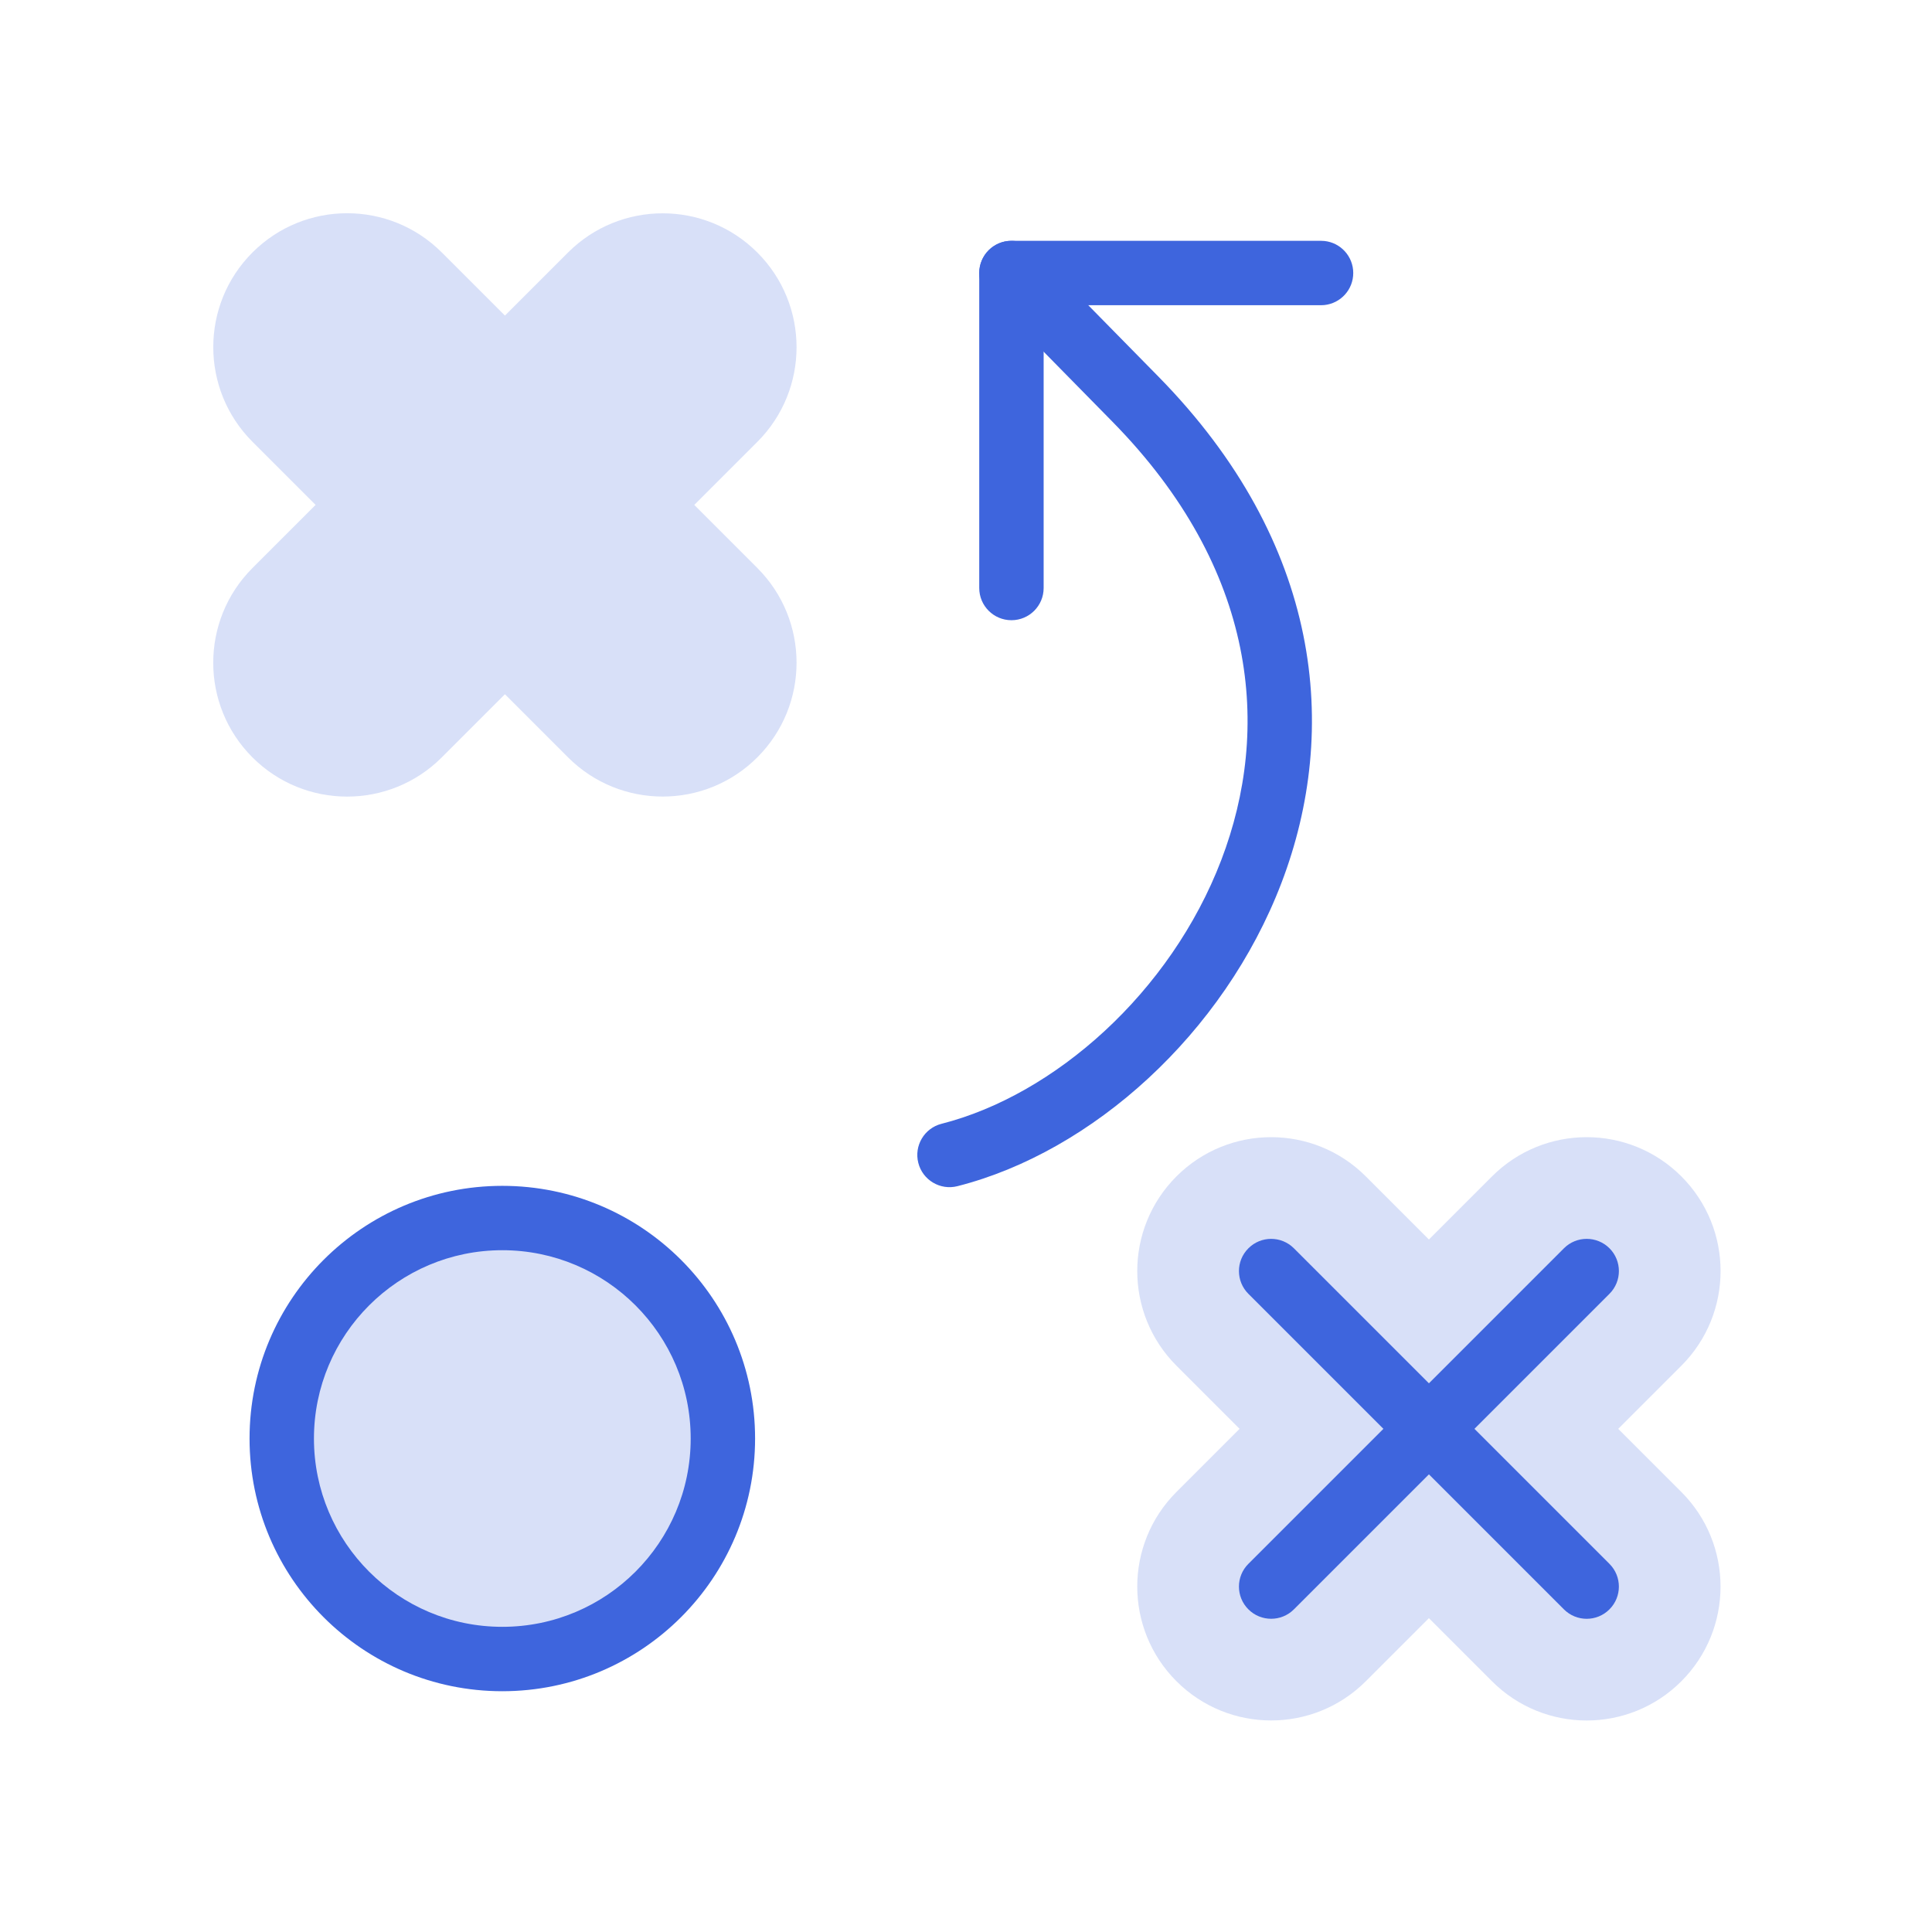 <svg width="48" height="48" viewBox="0 0 48 48" fill="none" xmlns="http://www.w3.org/2000/svg">
<path d="M12.48 41.218C15.507 41.218 17.96 38.765 17.96 35.74C17.96 32.714 15.507 30.262 12.48 30.262C9.453 30.262 7 32.714 7 35.74C7 38.765 9.453 41.218 12.48 41.218Z" fill="#D8E0F8"/>
<path d="M17.16 35.74C17.16 33.157 15.065 31.062 12.48 31.061C9.896 31.061 7.8 33.157 7.8 35.74C7.8 38.323 9.896 40.418 12.48 40.418C15.065 40.418 17.16 38.323 17.16 35.74ZM18.76 35.74C18.759 39.207 15.948 42.017 12.48 42.018C9.013 42.018 6.2 39.208 6.2 35.74C6.2 32.273 9.012 29.462 12.48 29.462C15.948 29.462 18.76 32.273 18.76 35.74Z" fill="#3E65DD"/>
<path d="M24.329 14.609V6.783C24.329 6.341 24.687 5.983 25.129 5.983H32.821L32.903 5.987C33.307 6.028 33.621 6.369 33.621 6.783C33.621 7.197 33.307 7.537 32.903 7.579L32.821 7.583H25.929V14.609C25.929 15.051 25.571 15.409 25.129 15.409C24.687 15.409 24.329 15.051 24.329 14.609Z" fill="#3E65DD"/>
<path d="M24.568 6.213C24.863 5.922 25.327 5.908 25.639 6.167L25.7 6.222L28.776 9.352C32.846 13.493 33.293 18.129 31.837 21.937C30.407 25.68 27.138 28.618 23.788 29.47C23.36 29.579 22.924 29.32 22.815 28.892C22.706 28.464 22.965 28.028 23.393 27.92C26.196 27.207 29.082 24.666 30.343 21.366C31.58 18.131 31.257 14.159 27.635 10.474L24.558 7.343C24.249 7.028 24.253 6.522 24.568 6.213Z" fill="#3E65DD"/>
<g clip-path="url(#clip0_1_1216)">
<path d="M37.069 29.227C38.368 27.928 40.474 27.928 41.773 29.227C43.072 30.526 43.072 32.632 41.773 33.931L33.933 41.77C32.634 43.069 30.528 43.069 29.229 41.77C27.93 40.471 27.93 38.365 29.229 37.067L37.069 29.227Z" fill="#D8E0F8"/>
<path d="M41.772 37.067C43.071 38.366 43.071 40.472 41.772 41.771C40.474 43.07 38.367 43.07 37.069 41.771L29.229 33.931C27.93 32.632 27.93 30.526 29.229 29.227C30.528 27.928 32.634 27.928 33.933 29.227L41.772 37.067Z" fill="#D8E0F8"/>
<path d="M32.147 31.014L39.986 38.853C40.299 39.166 40.299 39.672 39.986 39.984C39.674 40.297 39.168 40.297 38.855 39.984L31.016 32.145C30.703 31.832 30.703 31.326 31.016 31.014C31.328 30.701 31.834 30.701 32.147 31.014Z" fill="#3E65DD"/>
<path d="M31.016 38.853L38.856 31.013C39.168 30.701 39.674 30.701 39.987 31.013C40.299 31.326 40.299 31.832 39.987 32.144L32.147 39.984C31.835 40.296 31.328 40.296 31.016 39.984C30.703 39.672 30.703 39.165 31.016 38.853Z" fill="#3E65DD"/>
</g>
<g clip-path="url(#clip1_1_1216)">
<path d="M14.112 6.274C15.411 4.975 17.517 4.975 18.816 6.274C20.115 7.573 20.115 9.679 18.816 10.978L10.976 18.817C9.677 20.116 7.571 20.116 6.272 18.817C4.973 17.518 4.973 15.412 6.272 14.113L14.112 6.274Z" fill="#D8E0F8"/>
<path d="M18.816 14.112C20.115 15.411 20.115 17.517 18.816 18.816C17.517 20.115 15.411 20.115 14.112 18.816L6.273 10.976C4.974 9.677 4.974 7.571 6.273 6.272C7.572 4.973 9.677 4.973 10.976 6.272L18.816 14.112Z" fill="#D8E0F8"/>
</g>
<defs>
<clipPath id="clip0_1_1216">
<rect width="14.609" height="14.609" fill="white" transform="translate(28.174 28.174)"/>
</clipPath>
<clipPath id="clip1_1_1216">
<rect width="14.609" height="14.609" fill="white" transform="translate(5.218 5.217)"/>
</clipPath>
</defs>
</svg>
